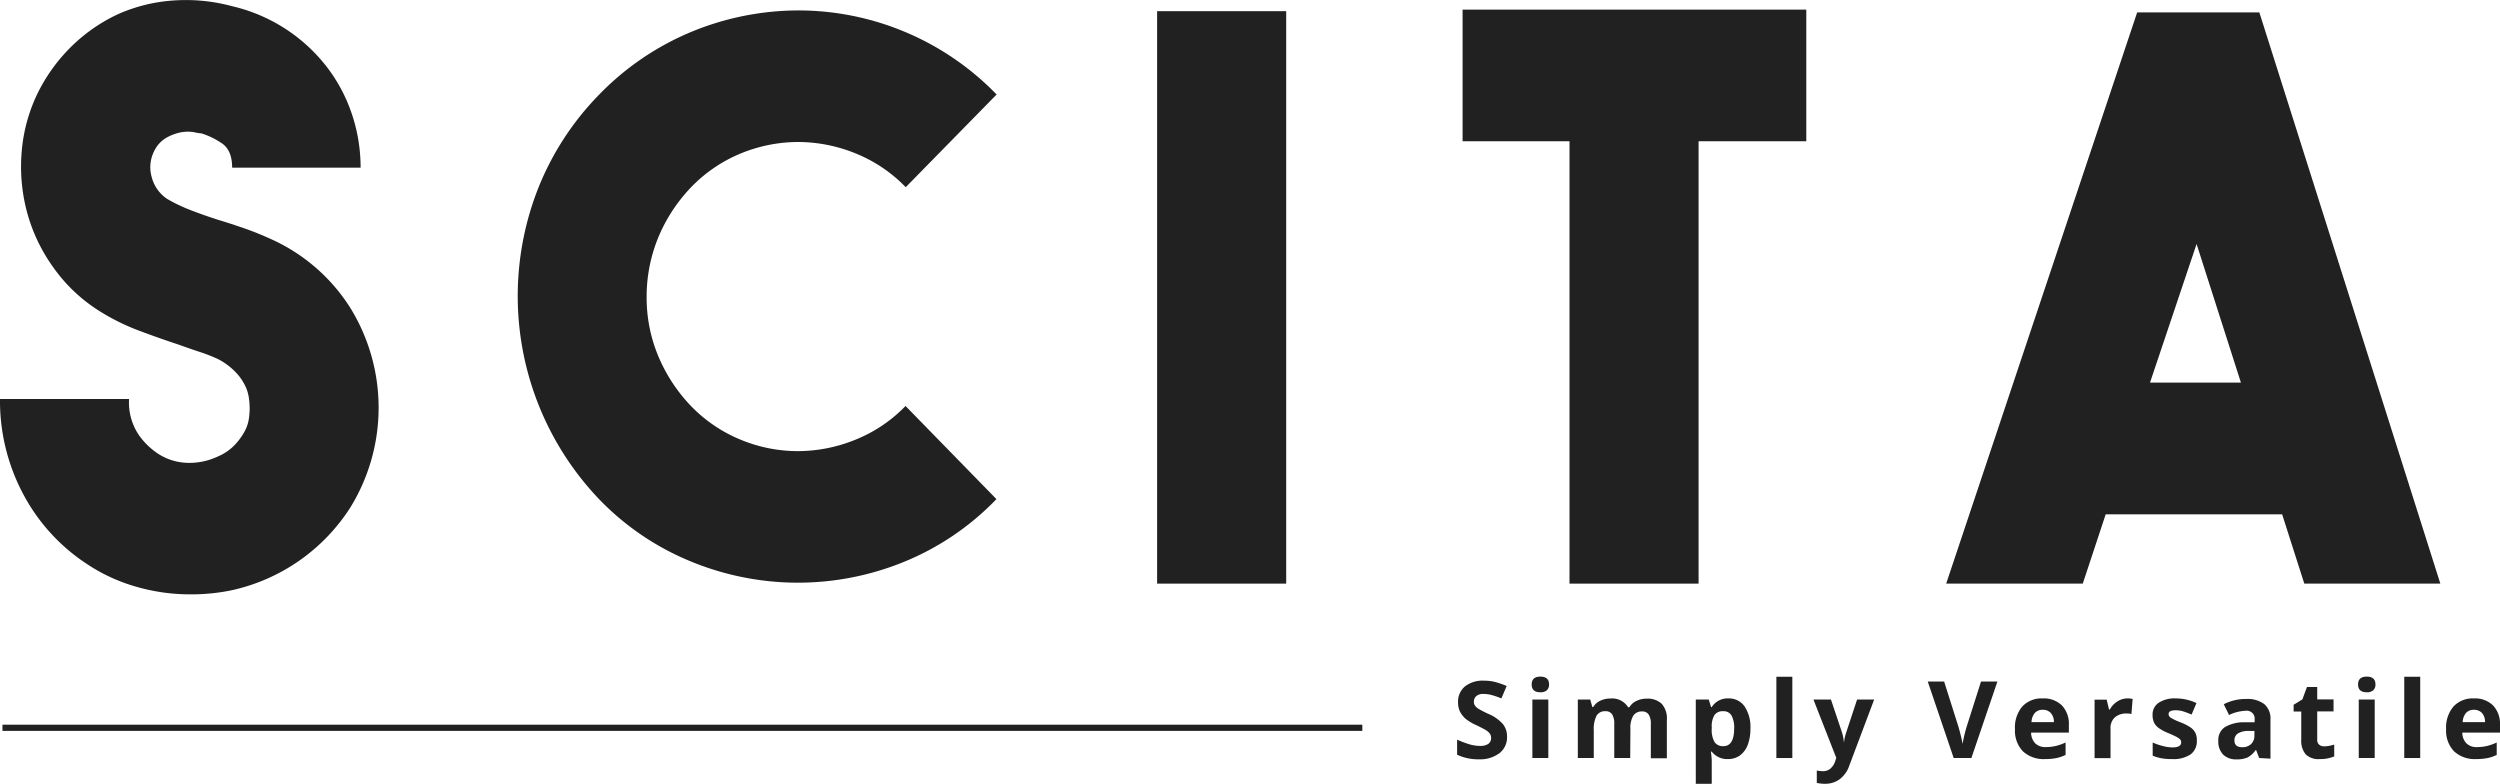 <svg xmlns="http://www.w3.org/2000/svg" viewBox="0 0 402.66 126.24"><defs><style>.cls-1{fill:#212121;}.cls-2{isolation:isolate;}.cls-3{fill:none;stroke:#212121;stroke-miterlimit:10;}</style></defs><title>Asset 3</title><g id="Layer_2" data-name="Layer 2"><g id="Layer_1-2" data-name="Layer 1"><path class="cls-1" d="M30.63,95.73a31.29,31.29,0,0,1-8.55-1.19A28.33,28.33,0,0,1,14,90.84,30.55,30.55,0,0,1,3.69,79.49,32,32,0,0,1,0,64.26H20.79a9.34,9.34,0,0,0,1.59,5.83,11.66,11.66,0,0,0,2.83,2.82A9.12,9.12,0,0,0,30,74.54a10.73,10.73,0,0,0,5.05-1,8.16,8.16,0,0,0,2.76-1.88,10.15,10.15,0,0,0,1.6-2.2,6,6,0,0,0,.68-2.07,11.13,11.13,0,0,0,0-3.26A6.47,6.47,0,0,0,39.42,62a8.39,8.39,0,0,0-1.6-2.19,10.7,10.7,0,0,0-2.76-2,26.79,26.79,0,0,0-2.9-1.13c-1-.33-2.11-.71-3.26-1.13-2-.66-4.18-1.42-6.39-2.25A35.29,35.29,0,0,1,15.86,50a26,26,0,0,1-7.25-6.9,27.48,27.48,0,0,1-4.25-8.9,28.43,28.43,0,0,1-.86-9.85A26.43,26.43,0,0,1,6.27,14.6,27.65,27.65,0,0,1,11.8,7.2a26.84,26.84,0,0,1,7.39-5A26.35,26.35,0,0,1,27.92.08,28.49,28.49,0,0,1,37.39,1a27,27,0,0,1,15,9.46,25.83,25.83,0,0,1,4.22,7.72A27,27,0,0,1,58.08,27H37.39c0-1.92-.59-3.26-1.78-4a12.63,12.63,0,0,0-3.14-1.51,6.79,6.79,0,0,1-1.17-.19,6.11,6.11,0,0,0-2.09,0,7.62,7.62,0,0,0-2.4.88,4.9,4.9,0,0,0-2,2.2,5.72,5.72,0,0,0-.36,4.2,6,6,0,0,0,2.46,3.45,26.08,26.08,0,0,0,3.81,1.82c1.39.54,2.87,1.06,4.43,1.56,1.39.42,2.8.88,4.24,1.38s2.88,1.09,4.35,1.76a29.31,29.31,0,0,1,12.66,11,30.63,30.63,0,0,1,0,32.23A30.44,30.44,0,0,1,37.27,95.08,32.15,32.15,0,0,1,30.63,95.73Z"/><path class="cls-1" d="M128.52,93.85a45.23,45.23,0,0,1-17-3.32,43.2,43.2,0,0,1-15-10.1,47.39,47.39,0,0,1-9.74-50.35,45.66,45.66,0,0,1,9.74-14.86,44.39,44.39,0,0,1,15-10.16,45.29,45.29,0,0,1,17-3.38,44.47,44.47,0,0,1,32,13.54L145.88,30.15a23.46,23.46,0,0,0-8.12-5.46,24.71,24.71,0,0,0-9.22-1.82,24.46,24.46,0,0,0-9.17,1.82,23.55,23.55,0,0,0-8.05,5.46A26.13,26.13,0,0,0,106,38.3a25.15,25.15,0,0,0-1.85,9.53A24.4,24.4,0,0,0,106,57.3a26.22,26.22,0,0,0,5.29,8.09,23.48,23.48,0,0,0,8.05,5.45,24.07,24.07,0,0,0,9.17,1.82,24.71,24.71,0,0,0,9.22-1.82,23.29,23.29,0,0,0,8.12-5.45l14.64,15a43.37,43.37,0,0,1-14.88,10.1A45.26,45.26,0,0,1,128.52,93.85Z"/><path class="cls-1" d="M207.16,94H186.37V1.8h20.79Z"/><path class="cls-1" d="M290.93,1.55v21.2H273.58V94H252.79V22.75H235.57V1.55Z"/><path class="cls-1" d="M371.14,94l-3.57-11.16H339.15L335.46,94h-22l30.76-92H363.9L393.05,94ZM346.29,61.62h14.64L353.79,39.3Z"/><g class="cls-2"><path class="cls-1" d="M242.73,118.67a3.2,3.2,0,0,1-1.21,2.63,5.21,5.21,0,0,1-3.34,1,8,8,0,0,1-3.49-.74v-2.43a15.88,15.88,0,0,0,2.11.79,6.36,6.36,0,0,0,1.58.22,2.29,2.29,0,0,0,1.32-.32,1.12,1.12,0,0,0,.46-1,1.07,1.07,0,0,0-.2-.65,2.24,2.24,0,0,0-.59-.54c-.26-.17-.8-.45-1.6-.84a7.54,7.54,0,0,1-1.69-1,4,4,0,0,1-.91-1.14,3.34,3.34,0,0,1-.33-1.52,3.18,3.18,0,0,1,1.11-2.57,4.6,4.6,0,0,1,3.06-.93,7.28,7.28,0,0,1,1.83.22,13.4,13.4,0,0,1,1.83.64l-.85,2a12.26,12.26,0,0,0-1.63-.56,5.08,5.08,0,0,0-1.27-.16,1.66,1.66,0,0,0-1.13.34,1.16,1.16,0,0,0-.4.91,1.08,1.08,0,0,0,.16.6,1.87,1.87,0,0,0,.51.5,17,17,0,0,0,1.66.86,6.41,6.41,0,0,1,2.36,1.66A3.2,3.2,0,0,1,242.73,118.67Z"/><path class="cls-1" d="M246.7,110.24c0-.84.47-1.26,1.4-1.26s1.4.42,1.4,1.26a1.26,1.26,0,0,1-.35.93,1.47,1.47,0,0,1-1.05.33C247.17,111.5,246.7,111.08,246.7,110.24Zm2.68,11.85h-2.57v-9.42h2.57Z"/><path class="cls-1" d="M262.57,122.09H260v-5.5a2.84,2.84,0,0,0-.34-1.53,1.21,1.21,0,0,0-1.08-.51,1.55,1.55,0,0,0-1.43.72,4.75,4.75,0,0,0-.45,2.39v4.43h-2.57v-9.42h2l.34,1.21h.14a2.59,2.59,0,0,1,1.1-1,3.63,3.63,0,0,1,1.64-.37,3,3,0,0,1,2.87,1.39h.23a2.5,2.5,0,0,1,1.11-1,3.63,3.63,0,0,1,1.67-.37,3.29,3.29,0,0,1,2.42.83,3.57,3.57,0,0,1,.82,2.63v6.14h-2.58v-5.5a2.75,2.75,0,0,0-.34-1.53,1.19,1.19,0,0,0-1.07-.51,1.59,1.59,0,0,0-1.41.67,3.79,3.79,0,0,0-.47,2.15Z"/><path class="cls-1" d="M278.31,122.26a3.14,3.14,0,0,1-2.61-1.2h-.13c.09.78.13,1.24.13,1.36v3.82h-2.57V112.67h2.09l.37,1.22h.11a3,3,0,0,1,2.68-1.4,3.06,3.06,0,0,1,2.61,1.29,6,6,0,0,1,.94,3.59,7.23,7.23,0,0,1-.44,2.62,3.76,3.76,0,0,1-1.26,1.69A3.23,3.23,0,0,1,278.31,122.26Zm-.76-7.71a1.62,1.62,0,0,0-1.39.59,3.43,3.43,0,0,0-.46,1.93v.28a4,4,0,0,0,.45,2.17,1.62,1.62,0,0,0,1.43.66c1.16,0,1.73-1,1.73-2.85a4.07,4.07,0,0,0-.42-2.08A1.45,1.45,0,0,0,277.55,114.55Z"/><path class="cls-1" d="M288.68,122.09h-2.57V109h2.57Z"/><path class="cls-1" d="M292.08,112.67h2.82l1.78,5.3a7.72,7.72,0,0,1,.31,1.64H297a7.13,7.13,0,0,1,.36-1.64l1.75-5.3h2.75l-4,10.63a4.57,4.57,0,0,1-1.56,2.21,3.94,3.94,0,0,1-2.37.73,6.33,6.33,0,0,1-1.31-.14v-2a4.6,4.6,0,0,0,1,.11,1.83,1.83,0,0,0,1.2-.42,2.71,2.71,0,0,0,.79-1.26l.15-.46Z"/><path class="cls-1" d="M319.07,109.77h2.64l-4.19,12.32h-2.85l-4.18-12.32h2.64l2.32,7.33c.13.44.26.94.4,1.52s.22,1,.25,1.2a23.9,23.9,0,0,1,.64-2.72Z"/><path class="cls-1" d="M329.38,122.26a4.89,4.89,0,0,1-3.56-1.25,4.79,4.79,0,0,1-1.28-3.56,5.21,5.21,0,0,1,1.18-3.66,4.23,4.23,0,0,1,3.28-1.3,4.15,4.15,0,0,1,3.11,1.14,4.32,4.32,0,0,1,1.11,3.14V118h-6.08a2.5,2.5,0,0,0,.65,1.71,2.29,2.29,0,0,0,1.7.62,6.91,6.91,0,0,0,1.61-.18,8,8,0,0,0,1.59-.56v2a6.29,6.29,0,0,1-1.44.5A9.11,9.11,0,0,1,329.38,122.26Zm-.37-7.94a1.66,1.66,0,0,0-1.28.52,2.44,2.44,0,0,0-.53,1.47h3.61a2.15,2.15,0,0,0-.5-1.47A1.7,1.7,0,0,0,329,114.32Z"/><path class="cls-1" d="M342.62,112.49a4.16,4.16,0,0,1,.87.08L343.3,115a2.81,2.81,0,0,0-.76-.08,2.74,2.74,0,0,0-1.92.63,2.28,2.28,0,0,0-.69,1.77v4.79h-2.57v-9.42h1.95l.38,1.59h.13A3.46,3.46,0,0,1,341,113,3,3,0,0,1,342.62,112.49Z"/><path class="cls-1" d="M353.83,119.3a2.59,2.59,0,0,1-1,2.2,4.93,4.93,0,0,1-3,.76,8.78,8.78,0,0,1-1.75-.14,6.34,6.34,0,0,1-1.36-.41v-2.12a9.18,9.18,0,0,0,1.61.56,6.2,6.2,0,0,0,1.58.23c.94,0,1.4-.27,1.4-.81a.69.69,0,0,0-.18-.49,2.78,2.78,0,0,0-.64-.43c-.31-.16-.71-.35-1.22-.56a7.45,7.45,0,0,1-1.59-.84,2.5,2.5,0,0,1-.75-.89,3,3,0,0,1-.23-1.24,2.25,2.25,0,0,1,1-1.94,4.69,4.69,0,0,1,2.76-.69,7.79,7.79,0,0,1,3.31.75l-.78,1.85c-.47-.2-.91-.37-1.32-.5a4.14,4.14,0,0,0-1.26-.19c-.76,0-1.13.2-1.13.61a.73.73,0,0,0,.36.6,9.89,9.89,0,0,0,1.61.75,7.82,7.82,0,0,1,1.62.84,2.42,2.42,0,0,1,.75.89A2.67,2.67,0,0,1,353.83,119.3Z"/><path class="cls-1" d="M363.87,122.09l-.49-1.28h-.07A3.84,3.84,0,0,1,362,122a4.33,4.33,0,0,1-1.79.31,2.94,2.94,0,0,1-2.14-.77,3,3,0,0,1-.78-2.21,2.48,2.48,0,0,1,1.05-2.21,6,6,0,0,1,3.17-.79l1.63,0v-.42a1.28,1.28,0,0,0-1.46-1.43,6.77,6.77,0,0,0-2.66.68l-.85-1.73a7.66,7.66,0,0,1,3.61-.85,4.52,4.52,0,0,1,2.91.82,3.07,3.07,0,0,1,1,2.51v6.28Zm-.76-4.36-1,0a3.14,3.14,0,0,0-1.67.41,1.27,1.27,0,0,0-.55,1.13c0,.72.42,1.08,1.25,1.08a2,2,0,0,0,1.43-.51,1.79,1.79,0,0,0,.53-1.37Z"/><path class="cls-1" d="M374.34,120.21a5.45,5.45,0,0,0,1.62-.29v1.91a5.75,5.75,0,0,1-2.36.43,2.9,2.9,0,0,1-2.25-.78,3.39,3.39,0,0,1-.7-2.34V114.6h-1.23v-1.09l1.41-.86.74-2h1.65v2h2.63v1.93h-2.63v4.54a1,1,0,0,0,.3.81A1.21,1.21,0,0,0,374.34,120.21Z"/><path class="cls-1" d="M379.8,110.24c0-.84.47-1.26,1.4-1.26s1.4.42,1.4,1.26a1.22,1.22,0,0,1-.35.93,1.47,1.47,0,0,1-1.05.33C380.27,111.5,379.8,111.08,379.8,110.24Zm2.68,11.85h-2.57v-9.42h2.57Z"/><path class="cls-1" d="M389.81,122.09h-2.57V109h2.57Z"/><path class="cls-1" d="M398.82,122.26a4.9,4.9,0,0,1-3.56-1.25,4.79,4.79,0,0,1-1.28-3.56,5.22,5.22,0,0,1,1.19-3.66,4.23,4.23,0,0,1,3.27-1.3,4.15,4.15,0,0,1,3.11,1.14,4.32,4.32,0,0,1,1.11,3.14V118h-6.07a2.46,2.46,0,0,0,.65,1.71,2.27,2.27,0,0,0,1.7.62,7,7,0,0,0,1.61-.18,8.13,8.13,0,0,0,1.58-.56v2a6.29,6.29,0,0,1-1.44.5A9,9,0,0,1,398.82,122.26Zm-.36-7.94a1.64,1.64,0,0,0-1.28.52,2.38,2.38,0,0,0-.53,1.47h3.6a2.15,2.15,0,0,0-.49-1.47A1.72,1.72,0,0,0,398.46,114.32Z"/></g><line class="cls-3" x1="219.42" y1="117.22" x2="0.4" y2="117.22"/></g></g></svg>